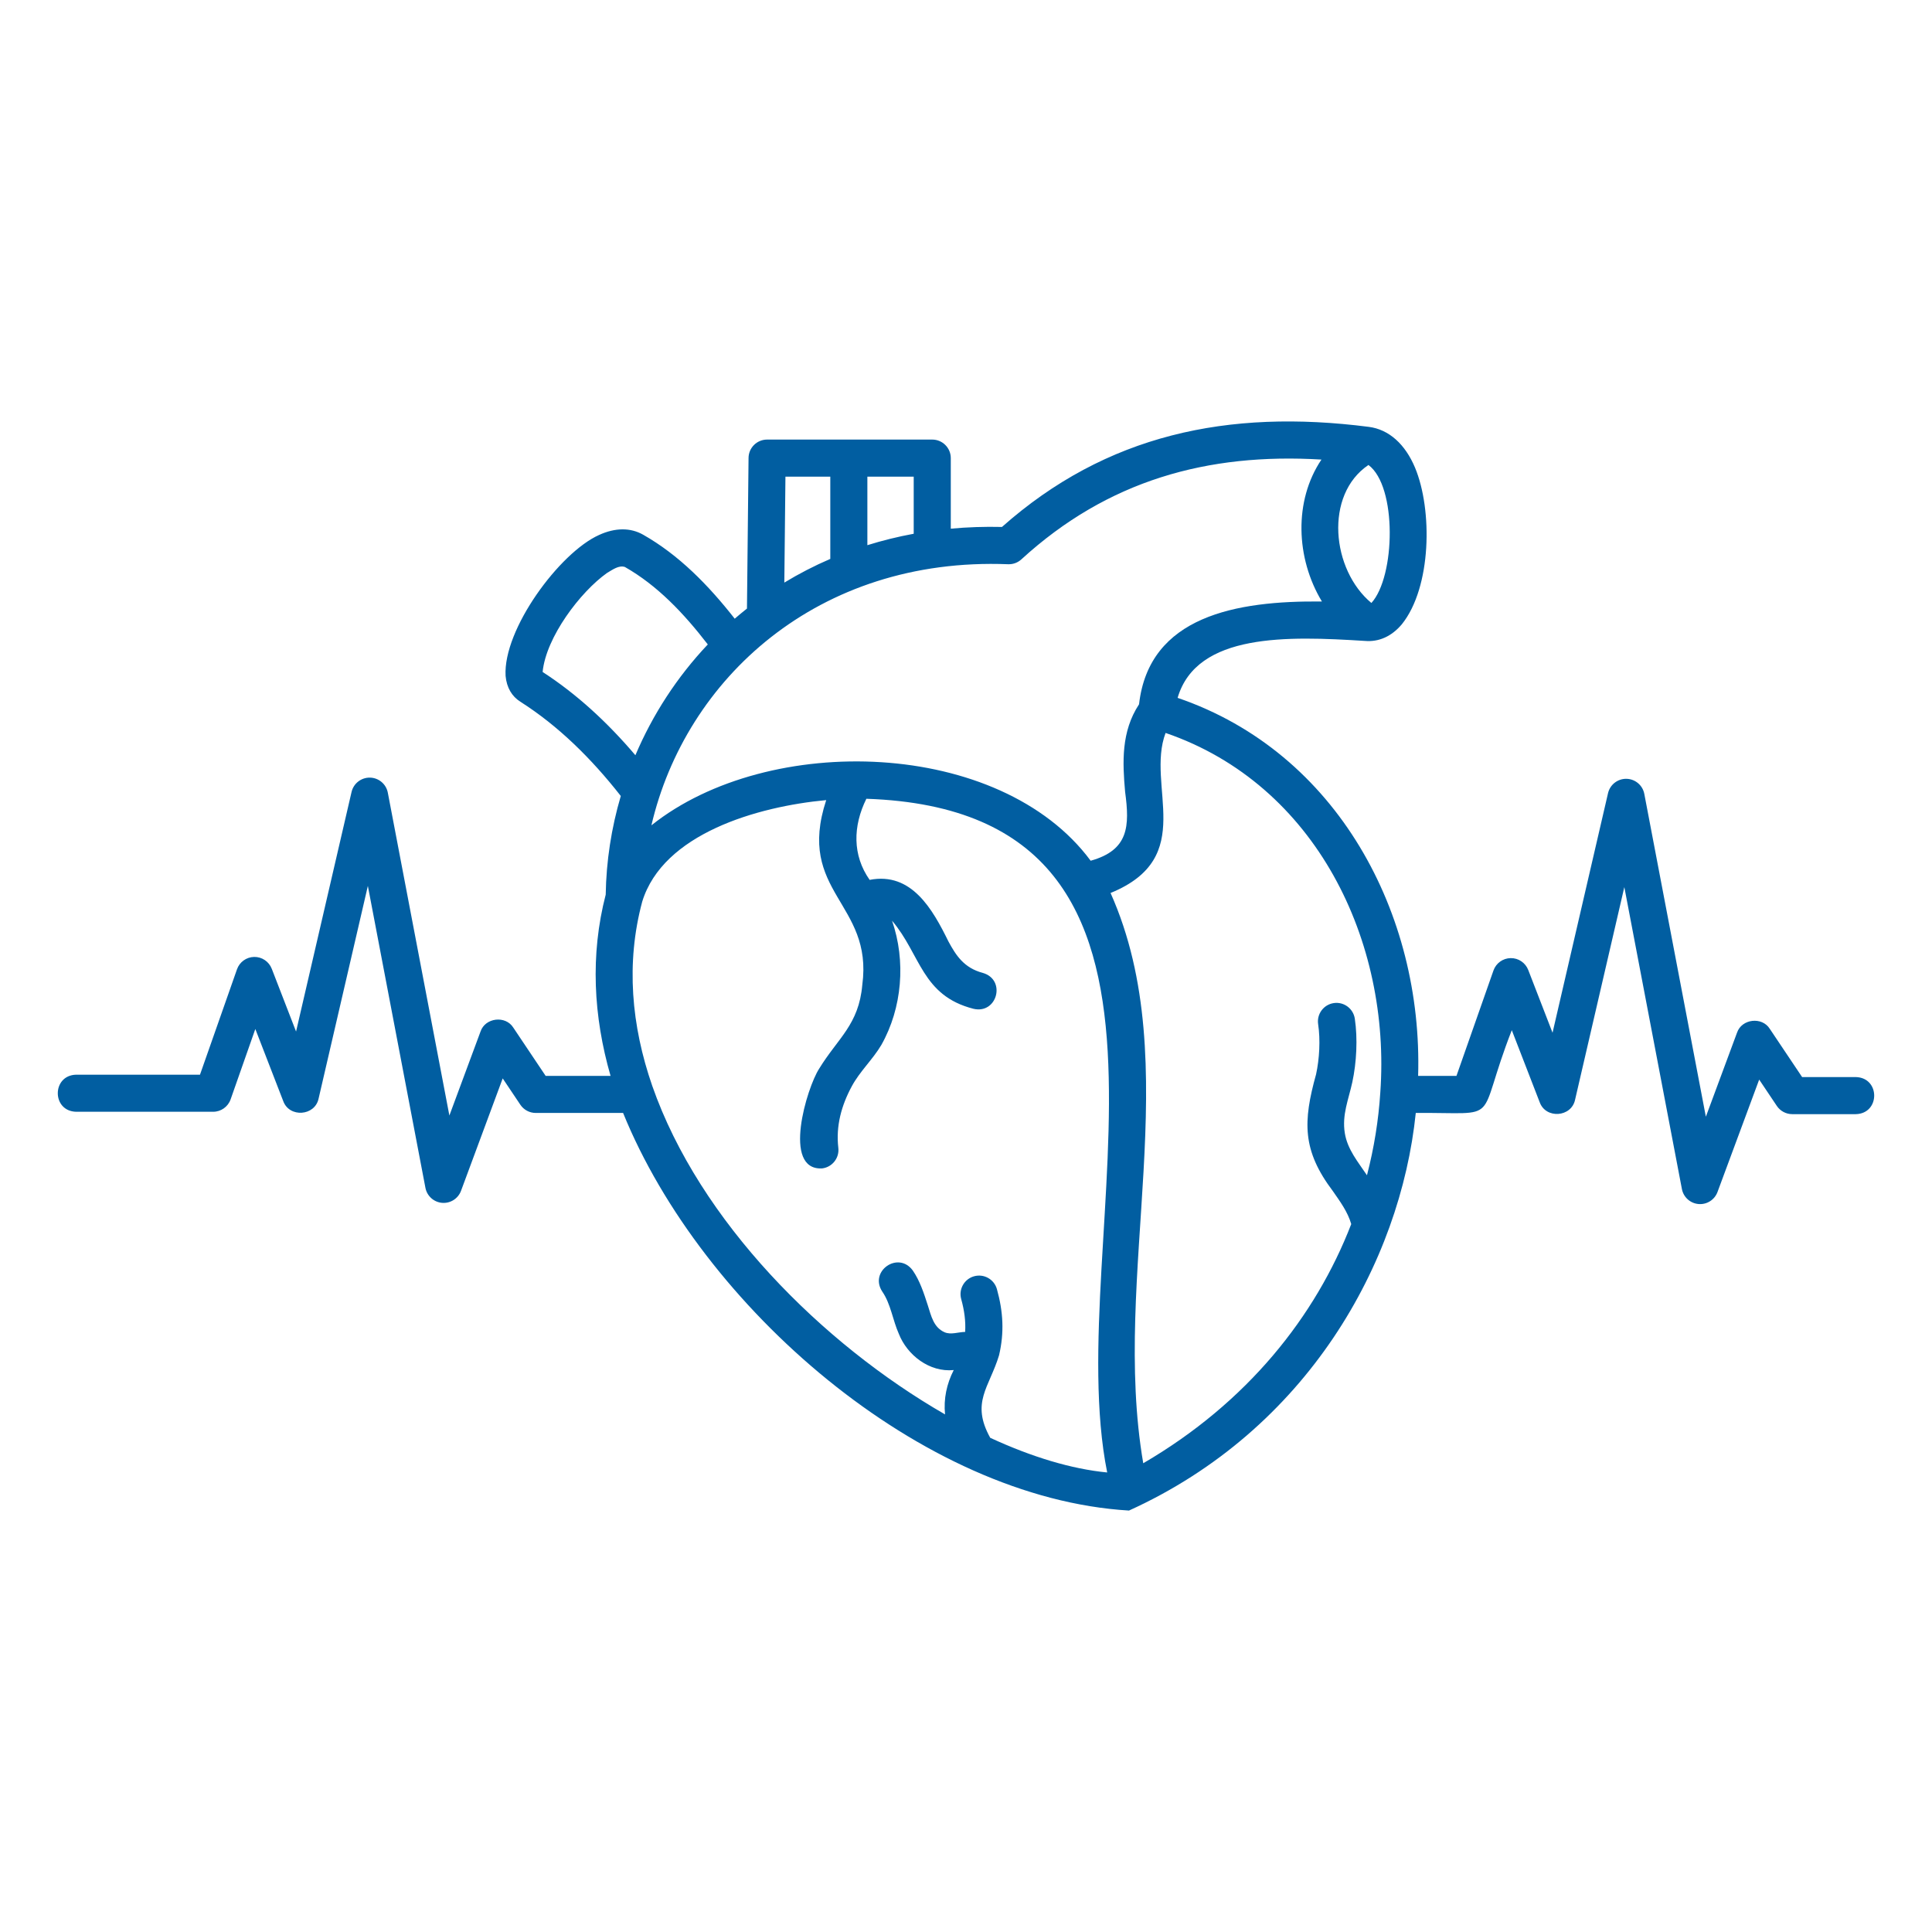 <?xml version="1.0" encoding="UTF-8"?> <svg xmlns="http://www.w3.org/2000/svg" xmlns:xlink="http://www.w3.org/1999/xlink" xmlns:svgjs="http://svgjs.dev/svgjs" id="Layer_2" viewBox="0 0 512 512" width="300" height="300" version="1.1"><g width="100%" height="100%" transform="matrix(1,0,0,1,0,0)"><g id="Icons_00000029029430154564785450000001380494482165362619_"><path clip-rule="evenodd" d="m251.968 140.101v-18.696c0-2.714-2.2-4.913-4.913-4.913h-43.77c-2.693 0-4.884 2.168-4.912 4.861l-.419 39.923c-1.103.874-2.185 1.768-3.246 2.683-7.041-8.978-14.811-16.88-24.254-22.249-3.378-1.92-7.421-1.896-11.691.061-10.491 4.692-25.482 25.036-24.774 37.36.293 3.148 1.702 5.427 3.894 6.821 10.022 6.374 18.754 14.947 26.634 24.99-2.494 8.471-3.855 17.266-3.995 26.139-4.145 16.007-3.258 32.277 1.284 48.038h-17.203l-8.566-12.783c-2.059-3.294-7.455-2.659-8.688 1.028 0 0-8.256 22.264-8.256 22.264l-16.314-85.557c-.434-2.282-2.407-3.947-4.729-3.992s-4.359 1.541-4.883 3.804l-14.705 63.487-6.441-16.636c-.743-1.918-2.602-3.171-4.659-3.138-2.057.032-3.876 1.344-4.557 3.285l-9.805 27.924h-32.823c-6.468.162-6.487 9.658 0 9.826h36.305c2.085 0 3.944-1.318 4.635-3.286 0 0 6.548-18.649 6.548-18.649l7.399 19.11c1.625 4.451 8.387 3.975 9.368-.665 0 0 13.056-56.365 13.056-56.365l15.257 80.014c.414 2.167 2.22 3.792 4.418 3.976 2.197.184 4.249-1.12 5.015-3.188l11.045-29.79 4.678 6.98c.913 1.361 2.444 2.177 4.082 2.177h23.147c20.876 51.401 78.998 102.078 134.067 105.367 47.248-21.438 71.907-65.628 76-105.367 23.45-.2 15.583 3.35 25.446-21.934l7.399 19.11c1.626 4.451 8.387 3.976 9.368-.665 0 0 13.056-56.364 13.056-56.364l15.257 80.014c.414 2.167 2.22 3.792 4.418 3.976s4.249-1.12 5.015-3.188l11.046-29.79 4.678 6.98c.912 1.361 2.443 2.177 4.081 2.177h16.862c6.474-.164 6.482-9.66 0-9.826h-14.241l-8.566-12.783c-2.058-3.295-7.455-2.659-8.688 1.027 0 0-8.256 22.265-8.256 22.265l-16.314-85.558c-.434-2.281-2.407-3.946-4.729-3.991-2.322-.046-4.359 1.541-4.883 3.803l-14.705 63.487-6.442-16.636c-.743-1.919-2.602-3.171-4.659-3.138-2.057.032-3.875 1.343-4.557 3.285l-9.804 27.924h-10.161c1.282-42.847-21.319-85.697-63.739-100.181 5.071-17.277 29.306-16.356 49.581-15.092 3.776.336 7.144-1.205 9.852-4.417 7.87-9.802 8.163-30.332 3.473-41.53-2.585-6.14-6.85-10.087-12.243-10.779-37.313-4.792-69.594 2.045-97.21 26.526-4.65-.109-9.175.049-13.564.454zm-22.372 71.581c-3.582 7.257-3.719 14.965.868 21.495 11.139-2.173 16.715 7.849 20.891 16.34 1.98 3.638 4.076 6.991 9.123 8.321 6.216 1.804 3.809 10.993-2.504 9.502-13.738-3.514-13.948-14.359-21.575-23.351 3.711 10.691 2.704 23.138-2.839 32.944-2.297 3.879-5.689 6.97-7.837 10.958-2.735 5.076-4.238 10.509-3.559 16.298.316 2.693-1.613 5.136-4.307 5.452-10.679.55-4.038-21.364-.785-26.41 4.978-8.133 10.524-11.66 11.445-22.227 2.931-21.779-17.603-24.488-9.561-48.967-18.335 1.711-43.232 8.917-48.759 26.899-4.379 16.318-2.868 32.91 2.653 48.819 12.54 35.893 45.076 68.377 77.597 87.077-.416-4.139.438-8.107 2.302-11.752-6.469.643-12.351-4.001-14.544-9.589-1.613-3.597-2.152-7.982-4.395-11.213-3.555-5.411 4.238-10.834 8.073-5.603 1.875 2.702 2.942 5.988 3.991 9.238.916 2.84 1.515 5.851 4.461 7.153 1.676.716 3.625-.063 5.442-.097.174-2.904-.223-5.722-1.048-8.702-.723-2.613.812-5.322 3.424-6.045 2.614-.723 5.323.811 6.046 3.424 1.652 5.969 1.983 11.47.555 17.537-2.592 8.528-7.541 12.467-2.333 21.849 10.941 5.062 21.544 8.278 30.996 9.187-12.658-62.905 34.278-175.237-63.821-178.537zm136.195 77.886c2.876-40.075-17.011-81.666-56.9-95.333-5.296 14.102 8.6 32.943-14.582 42.414 20.345 45.54.061 101.091 8.665 151.126 27.567-16.072 45.658-38.887 55.121-63.386-.965-3.308-2.982-6.009-4.878-8.745-8.14-10.789-7.926-18.416-4.439-30.956.886-4.084 1.168-9.125.544-13.272-.404-2.681 1.445-5.185 4.127-5.589s5.186 1.445 5.59 4.127c.79 5.253.465 11.643-.658 16.818-1.012 4.662-2.777 8.656-1.992 13.516.711 4.365 3.516 7.637 5.872 11.167 1.89-7.273 3.06-14.598 3.53-21.887zm-15.592-167.778c-30.192-1.816-56.65 5.508-79.531 26.452-.955.875-2.218 1.336-3.511 1.285-50.481-1.995-85.503 30.443-94.525 69.192 31.097-24.803 92.468-22.932 116.403 9.383 10.111-2.815 10.357-9.154 9.132-18.256-.692-7.793-1.078-15.951 3.692-23.201 2.656-23.39 25.779-27.488 48.464-27.241-6.926-11.461-7.489-26.688-.124-37.614zm-162.625 48.993c-6.38-8.266-13.35-15.628-21.975-20.53-1.619-.516-3.224.709-4.73 1.585-7.066 5.006-16.164 17.006-17.068 26.24 9.062 5.867 17.179 13.36 24.583 22.067 4.566-10.752 11.034-20.734 19.19-29.362zm175.08-47.559c-11.747 7.911-9.788 27.789.779 36.573 6.358-6.977 6.861-30.891-.779-36.573zm-154.506 3.094-.294 28.076c3.857-2.342 7.921-4.444 12.182-6.279v-21.797zm21.714 0v18.161c3.953-1.235 8.049-2.25 12.28-3.028v-15.133z" fill-rule="evenodd" fill="#015ea1" fill-opacity="1" data-original-color="#000000ff" stroke="none" stroke-opacity="1"></path></g></g></svg> 